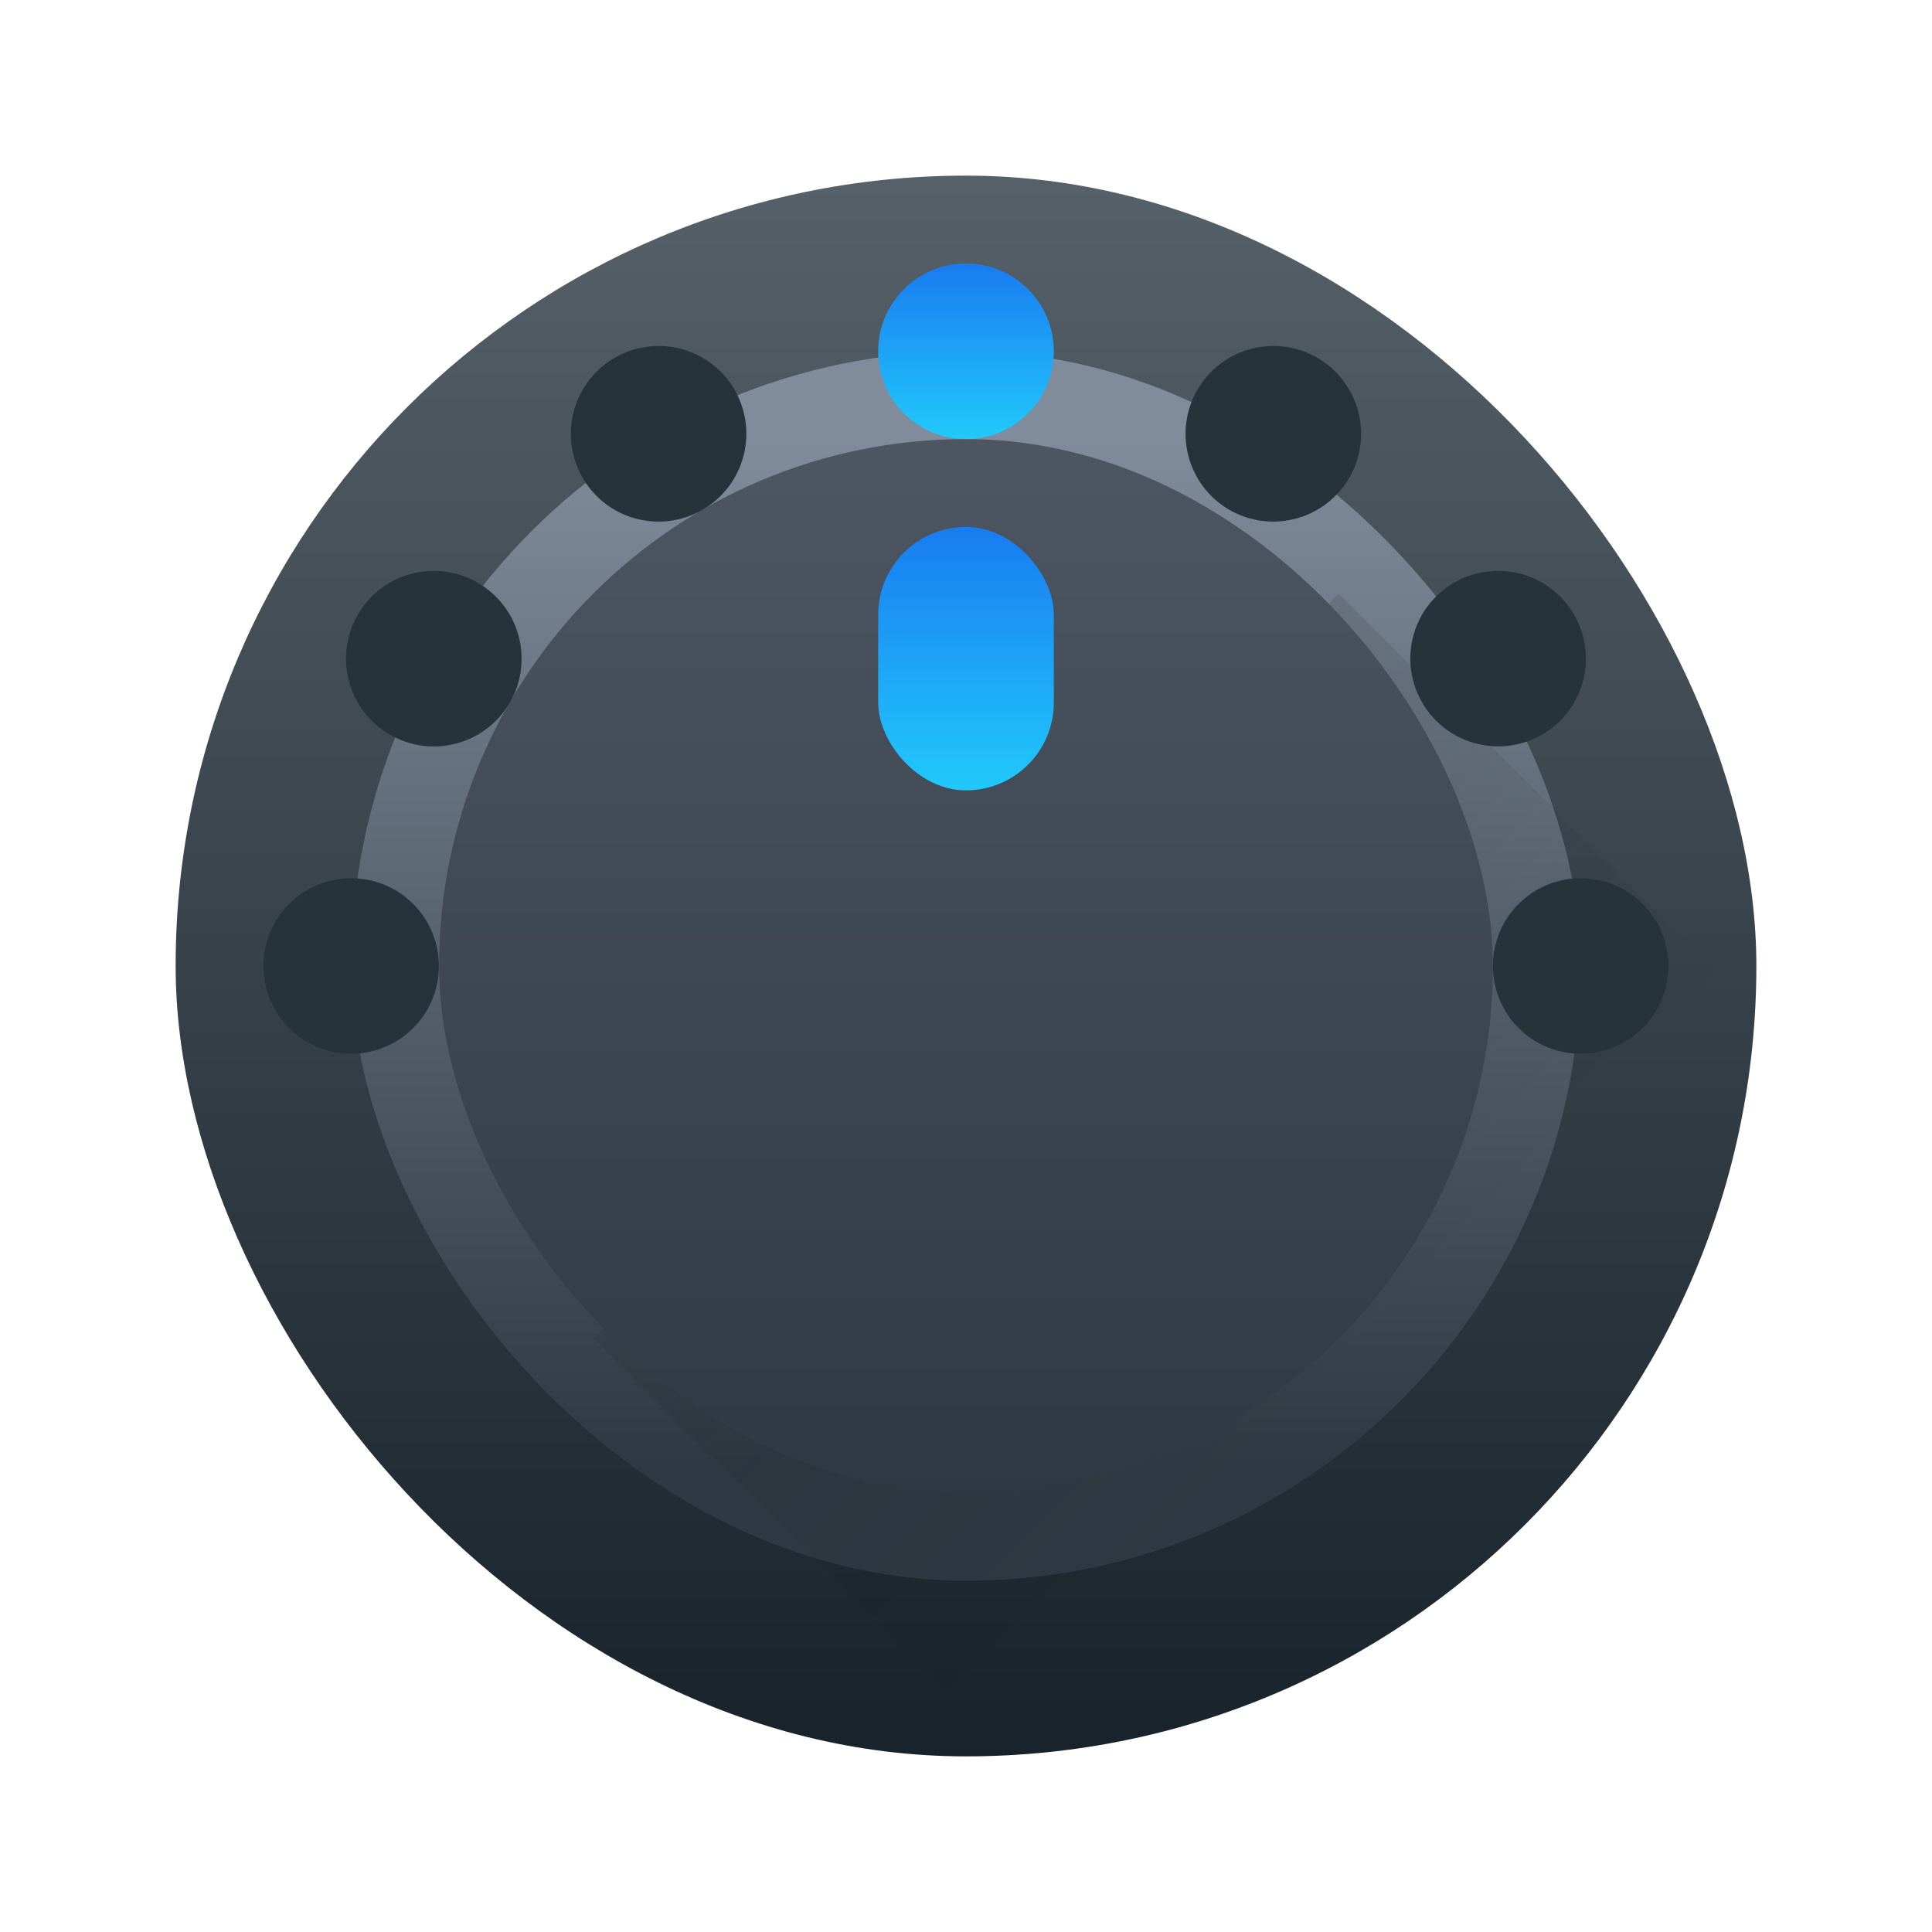 <svg height="22" width="22" xmlns="http://www.w3.org/2000/svg" xmlns:xlink="http://www.w3.org/1999/xlink"><linearGradient id="a" gradientTransform="matrix(.643 0 0 .643 -246.51 -330.87)" gradientUnits="userSpaceOnUse" x2="0" y1="545.798" y2="517.798"><stop offset="0" stop-color="#18222a"/><stop offset="1" stop-color="#566069"/></linearGradient><linearGradient id="b" gradientTransform="matrix(.6 0 0 .6 -229.343 -308.079)" gradientUnits="userSpaceOnUse" x2="0" y1="541.798" y2="521.798"><stop offset="0" stop-color="#2f3943"/><stop offset="1" stop-color="#4d5662"/></linearGradient><linearGradient id="c" gradientTransform="matrix(.583 0 0 .583 -222.667 -299.216)" gradientUnits="userSpaceOnUse" x2="0" y1="541.798" y2="521.798"><stop offset="0" stop-color="#2f3943"/><stop offset="1" stop-color="#808c9b"/></linearGradient><linearGradient id="d"><stop offset="0" stop-color="#197cf1"/><stop offset="1" stop-color="#21c9fb"/></linearGradient><linearGradient id="e" gradientTransform="matrix(1 0 0 .6 -389.571 -307.68)" gradientUnits="userSpaceOnUse" x2="0" xlink:href="#d" y1="522.798" y2="527.798"/><linearGradient id="f" gradientTransform="translate(-389.571 -515.798)" gradientUnits="userSpaceOnUse" x2="0" xlink:href="#d" y1="518.798" y2="520.798"/><linearGradient id="g" gradientUnits="userSpaceOnUse" x1="7.786" x2="14.857" y1="9.071" y2="16.143"><stop offset="0" stop-color="#292c2f"/><stop offset="1" stop-opacity="0"/></linearGradient><rect fill="url(#a)" height="18" rx="9" ry="9" stroke-width=".643" width="18" x="2" y="2"/><rect fill="url(#c)" height="14" rx="7" ry="7" stroke-width=".583" width="14" x="4" y="4"/><path d="m15.242 6.758-8.484 8.484 4.756 4.758h8.486v-8.484z" fill="url(#g)" fill-rule="evenodd" opacity=".2" stroke-width=".643"/><rect fill="url(#b)" height="12" rx="6" ry="6" stroke-width=".6" width="12" x="5" y="5"/><path d="m7.453 3.941a1 1 0 0 0 -.818.498 1 1 0 0 0 .365 1.367 1 1 0 0 0 1.365-.367 1 1 0 0 0 -.365-1.365 1 1 0 0 0 -.547-.133zm7 0a1 1 55.901 0 0 -.818.498 1 1 55.901 0 0 .365 1.367 1 1 55.901 0 0 1.365-.367 1 1 55.901 0 0 -.365-1.365 1 1 55.901 0 0 -.547-.133zm-9.561 2.561a1 1 75.128 0 0 -.818.498 1 1 75.128 0 0 .365 1.365 1 1 75.128 0 0 1.367-.365 1 1 75.128 0 0 -.367-1.365 1 1 75.128 0 0 -.547-.133zm12.119 0a1 1 0 0 0 -.818.498 1 1 0 0 0 .367 1.365 1 1 0 0 0 1.365-.365 1 1 0 0 0 -.365-1.365 1 1 0 0 0 -.549-.133zm-13.059 3.5a1 1 0 0 0 -.818.498 1 1 0 0 0 .365 1.365 1 1 0 0 0 1.365-.365 1 1 0 0 0 -.365-1.365 1 1 0 0 0 -.547-.133zm14 0a1 1 0 0 0 -.818.498 1 1 0 0 0 .365 1.365 1 1 0 0 0 1.365-.365 1 1 0 0 0 -.365-1.365 1 1 0 0 0 -.547-.133z" fill="#26333a"/><rect fill="url(#e)" height="3" rx="1" stroke-width=".775" width="2" x="10" y="6"/><circle cx="11" cy="4" fill="url(#f)" r="1"/></svg>
